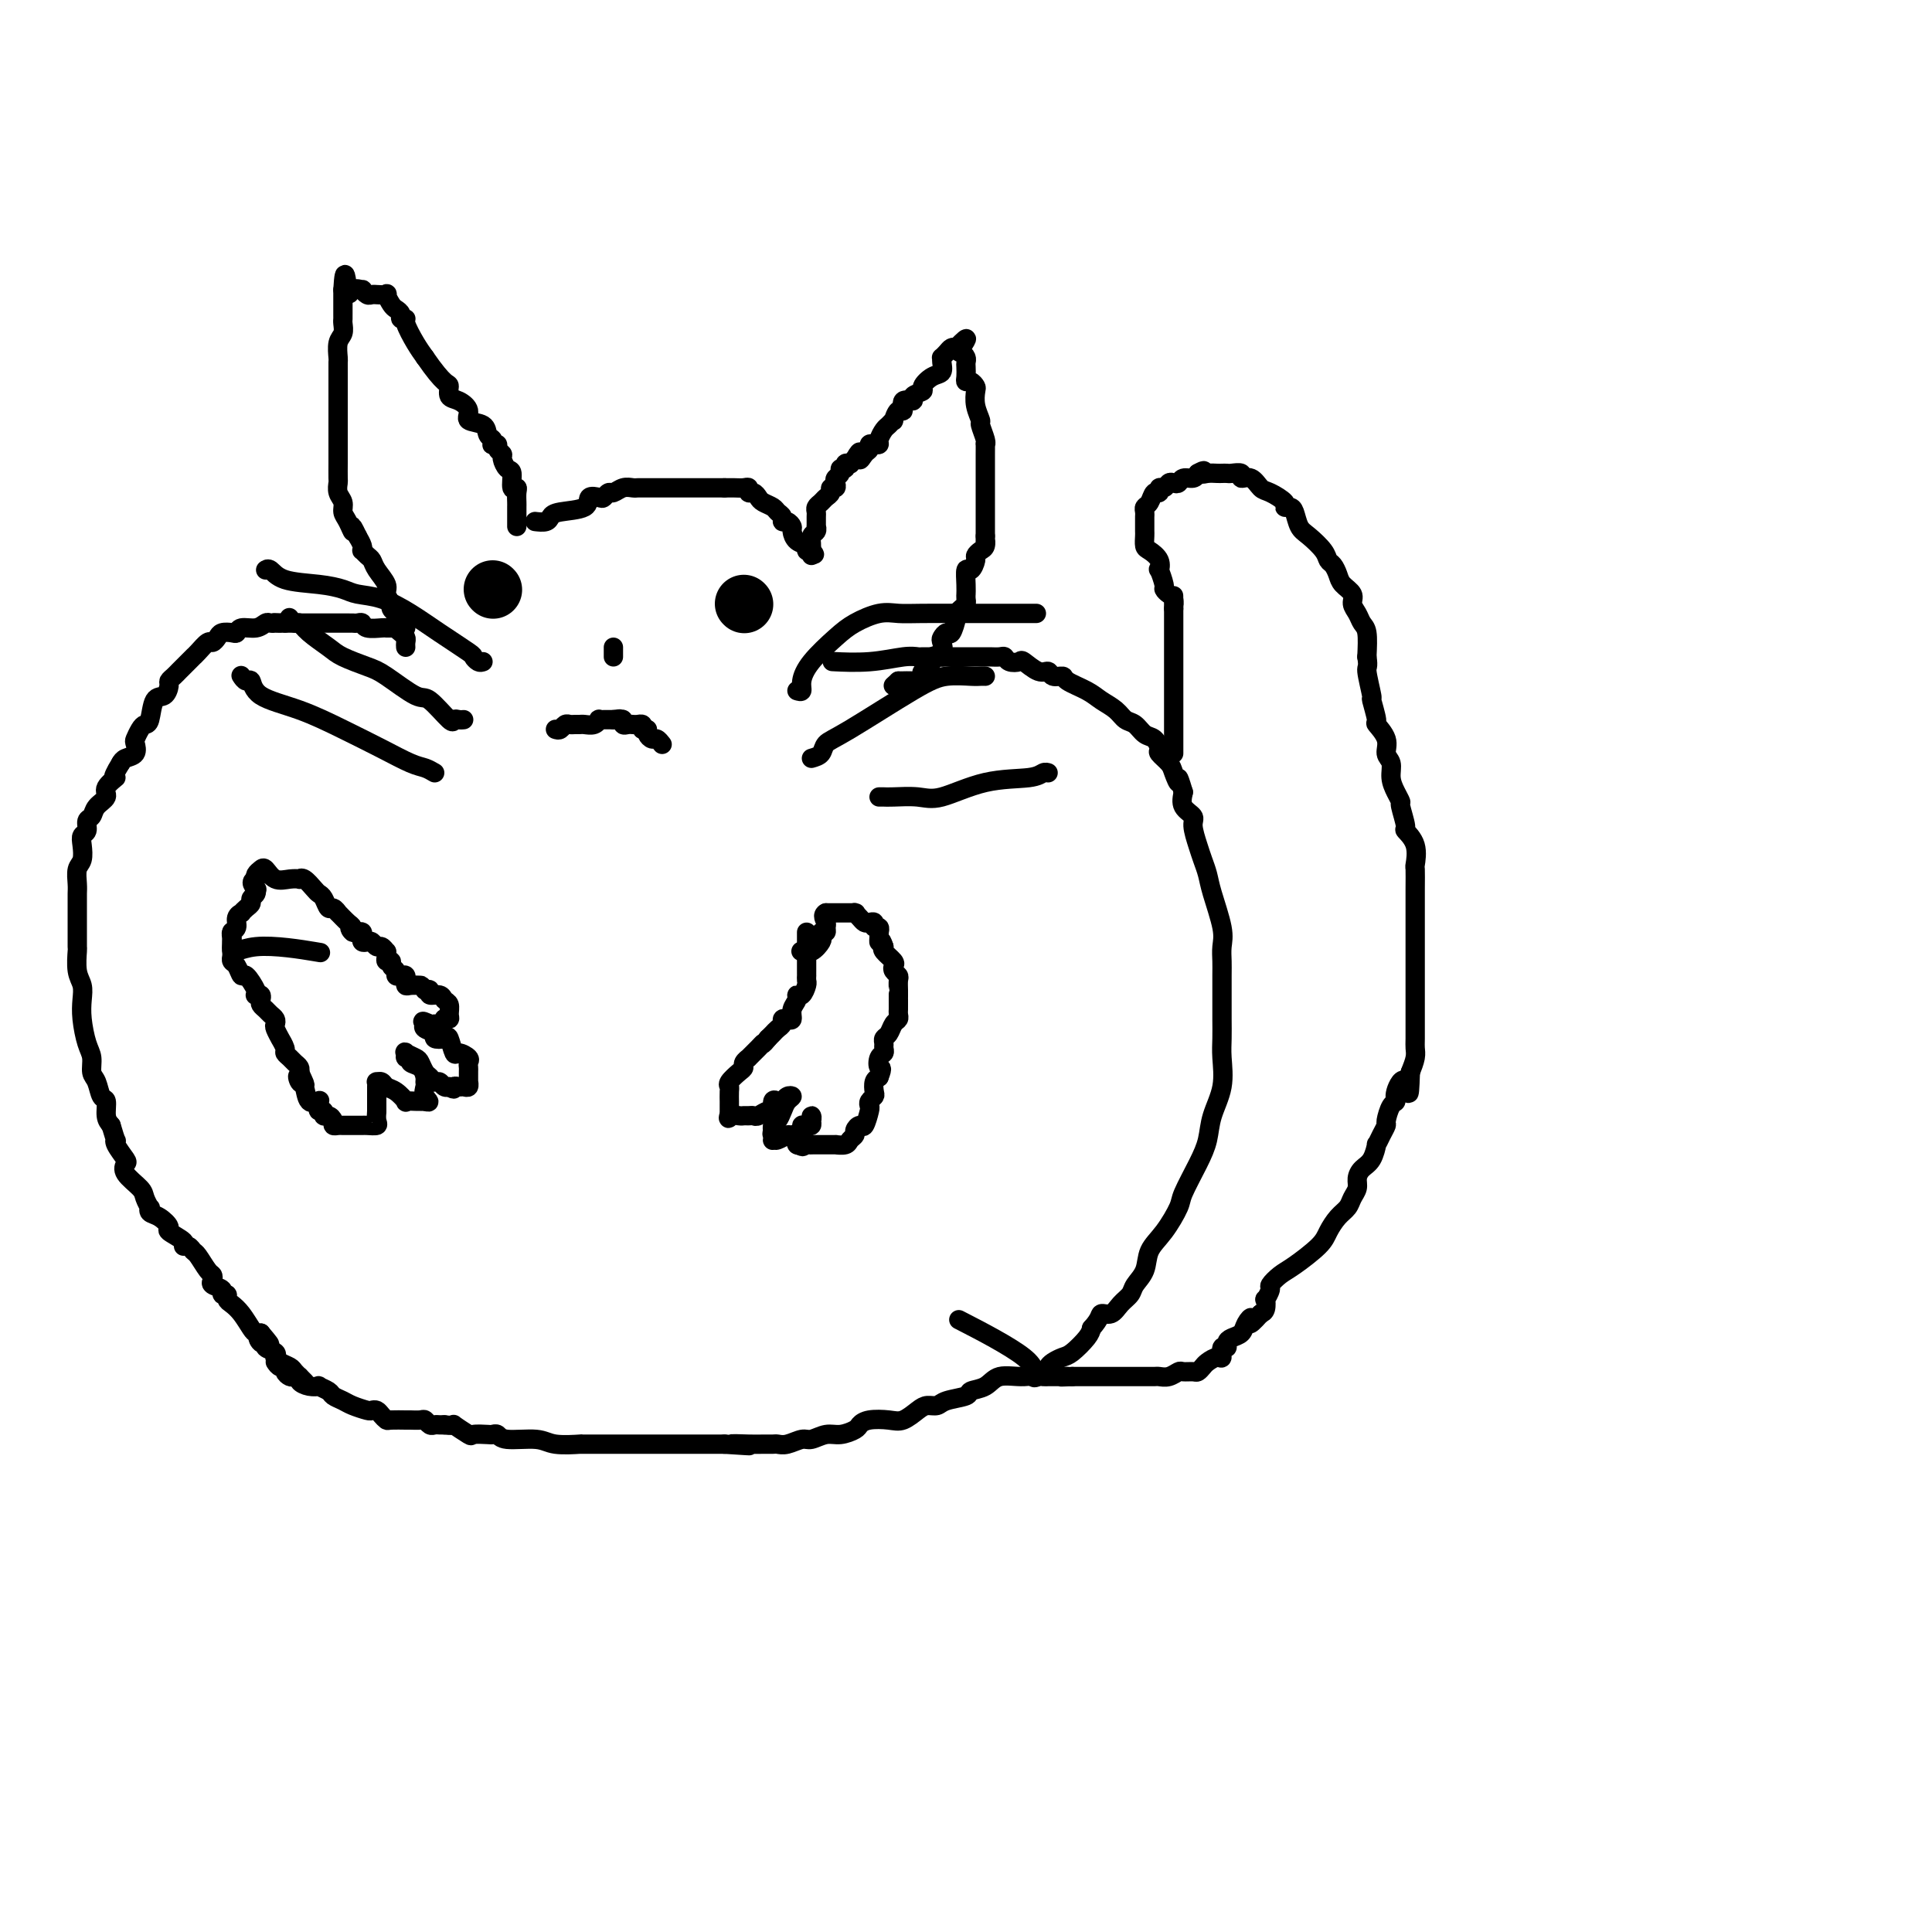 <svg viewBox='0 0 400 400' version='1.1' xmlns='http://www.w3.org/2000/svg' xmlns:xlink='http://www.w3.org/1999/xlink'><g fill='none' stroke='rgb(0,0,0)' stroke-width='4' stroke-linecap='round' stroke-linejoin='round'><path d='M84,134c-0.022,-0.333 -0.044,-0.667 0,-1c0.044,-0.333 0.156,-0.666 0,-1c-0.156,-0.334 -0.578,-0.668 -1,-1c-0.422,-0.332 -0.844,-0.663 -1,-1c-0.156,-0.337 -0.046,-0.682 0,-1c0.046,-0.318 0.028,-0.609 0,-1c-0.028,-0.391 -0.064,-0.881 0,-1c0.064,-0.119 0.229,0.135 0,0c-0.229,-0.135 -0.853,-0.659 -1,-1c-0.147,-0.341 0.182,-0.501 0,-1c-0.182,-0.499 -0.875,-1.338 -1,-2c-0.125,-0.662 0.317,-1.148 0,-2c-0.317,-0.852 -1.391,-2.070 -2,-3c-0.609,-0.930 -0.751,-1.572 -1,-2c-0.249,-0.428 -0.605,-0.642 -1,-1c-0.395,-0.358 -0.827,-0.859 -1,-1c-0.173,-0.141 -0.085,0.077 0,0c0.085,-0.077 0.167,-0.451 0,-1c-0.167,-0.549 -0.584,-1.275 -1,-2'/><path d='M74,111c-1.730,-3.689 -1.056,-1.411 -1,-1c0.056,0.411 -0.507,-1.046 -1,-2c-0.493,-0.954 -0.917,-1.405 -1,-2c-0.083,-0.595 0.174,-1.333 0,-2c-0.174,-0.667 -0.779,-1.262 -1,-2c-0.221,-0.738 -0.059,-1.619 0,-2c0.059,-0.381 0.016,-0.262 0,-1c-0.016,-0.738 -0.004,-2.333 0,-3c0.004,-0.667 0.001,-0.404 0,-1c-0.001,-0.596 -0.000,-2.049 0,-3c0.000,-0.951 0.000,-1.400 0,-2c-0.000,-0.600 -0.000,-1.350 0,-2c0.000,-0.650 0.000,-1.199 0,-2c-0.000,-0.801 -0.000,-1.854 0,-3c0.000,-1.146 0.000,-2.385 0,-3c-0.000,-0.615 -0.001,-0.605 0,-1c0.001,-0.395 0.004,-1.194 0,-2c-0.004,-0.806 -0.015,-1.620 0,-2c0.015,-0.380 0.057,-0.326 0,-1c-0.057,-0.674 -0.211,-2.078 0,-3c0.211,-0.922 0.789,-1.364 1,-2c0.211,-0.636 0.057,-1.465 0,-2c-0.057,-0.535 -0.015,-0.774 0,-1c0.015,-0.226 0.004,-0.438 0,-1c-0.004,-0.562 -0.001,-1.474 0,-2c0.001,-0.526 0.000,-0.667 0,-1c-0.000,-0.333 -0.000,-0.859 0,-1c0.000,-0.141 0.000,0.103 0,0c-0.000,-0.103 -0.000,-0.551 0,-1'/><path d='M71,60c0.354,-6.187 0.739,-1.654 1,0c0.261,1.654 0.398,0.429 1,0c0.602,-0.429 1.668,-0.062 2,0c0.332,0.062 -0.071,-0.180 0,0c0.071,0.180 0.615,0.781 1,1c0.385,0.219 0.610,0.057 1,0c0.390,-0.057 0.945,-0.009 1,0c0.055,0.009 -0.389,-0.023 0,0c0.389,0.023 1.611,0.100 2,0c0.389,-0.100 -0.055,-0.377 0,0c0.055,0.377 0.607,1.407 1,2c0.393,0.593 0.625,0.748 1,1c0.375,0.252 0.891,0.602 1,1c0.109,0.398 -0.189,0.844 0,1c0.189,0.156 0.865,0.021 1,0c0.135,-0.021 -0.271,0.071 0,1c0.271,0.929 1.220,2.694 2,4c0.780,1.306 1.390,2.153 2,3'/><path d='M88,74c1.922,2.803 3.227,4.312 4,5c0.773,0.688 1.013,0.556 1,1c-0.013,0.444 -0.280,1.466 0,2c0.280,0.534 1.107,0.581 2,1c0.893,0.419 1.851,1.211 2,2c0.149,0.789 -0.510,1.574 0,2c0.510,0.426 2.188,0.493 3,1c0.812,0.507 0.758,1.456 1,2c0.242,0.544 0.782,0.685 1,1c0.218,0.315 0.115,0.806 0,1c-0.115,0.194 -0.242,0.092 0,0c0.242,-0.092 0.852,-0.175 1,0c0.148,0.175 -0.167,0.608 0,1c0.167,0.392 0.814,0.743 1,1c0.186,0.257 -0.090,0.418 0,1c0.090,0.582 0.546,1.583 1,2c0.454,0.417 0.906,0.248 1,1c0.094,0.752 -0.171,2.424 0,3c0.171,0.576 0.778,0.056 1,0c0.222,-0.056 0.060,0.352 0,1c-0.060,0.648 -0.016,1.536 0,2c0.016,0.464 0.004,0.503 0,1c-0.004,0.497 -0.001,1.453 0,2c0.001,0.547 0.000,0.686 0,1c-0.000,0.314 -0.000,0.804 0,1c0.000,0.196 0.000,0.098 0,0'/><path d='M111,108c-0.202,-0.023 -0.404,-0.046 0,0c0.404,0.046 1.413,0.163 2,0c0.587,-0.163 0.753,-0.604 1,-1c0.247,-0.396 0.577,-0.746 2,-1c1.423,-0.254 3.940,-0.412 5,-1c1.060,-0.588 0.665,-1.607 1,-2c0.335,-0.393 1.402,-0.162 2,0c0.598,0.162 0.727,0.254 1,0c0.273,-0.254 0.689,-0.853 1,-1c0.311,-0.147 0.516,0.157 1,0c0.484,-0.157 1.246,-0.774 2,-1c0.754,-0.226 1.498,-0.061 2,0c0.502,0.061 0.760,0.016 1,0c0.240,-0.016 0.460,-0.004 1,0c0.540,0.004 1.400,0.001 3,0c1.600,-0.001 3.939,-0.000 5,0c1.061,0.000 0.844,0.000 1,0c0.156,-0.000 0.685,-0.000 1,0c0.315,0.000 0.417,0.000 1,0c0.583,-0.000 1.648,-0.000 2,0c0.352,0.000 -0.009,0.000 0,0c0.009,-0.000 0.387,-0.000 1,0c0.613,0.000 1.461,0.000 2,0c0.539,-0.000 0.770,-0.000 1,0'/><path d='M150,101c3.133,0.001 1.466,0.004 1,0c-0.466,-0.004 0.270,-0.016 1,0c0.730,0.016 1.453,0.060 2,0c0.547,-0.060 0.919,-0.223 1,0c0.081,0.223 -0.129,0.833 0,1c0.129,0.167 0.598,-0.110 1,0c0.402,0.110 0.739,0.607 1,1c0.261,0.393 0.447,0.684 1,1c0.553,0.316 1.471,0.658 2,1c0.529,0.342 0.667,0.683 1,1c0.333,0.317 0.859,0.609 1,1c0.141,0.391 -0.104,0.882 0,1c0.104,0.118 0.558,-0.137 1,0c0.442,0.137 0.874,0.667 1,1c0.126,0.333 -0.053,0.468 0,1c0.053,0.532 0.340,1.462 1,2c0.660,0.538 1.694,0.685 2,1c0.306,0.315 -0.114,0.800 0,1c0.114,0.200 0.763,0.115 1,0c0.237,-0.115 0.064,-0.262 0,0c-0.064,0.262 -0.018,0.932 0,1c0.018,0.068 0.009,-0.466 0,-1'/><path d='M168,114c1.233,1.424 0.316,0.482 0,0c-0.316,-0.482 -0.032,-0.506 0,-1c0.032,-0.494 -0.188,-1.460 0,-2c0.188,-0.540 0.783,-0.655 1,-1c0.217,-0.345 0.057,-0.918 0,-1c-0.057,-0.082 -0.012,0.329 0,0c0.012,-0.329 -0.008,-1.398 0,-2c0.008,-0.602 0.045,-0.738 0,-1c-0.045,-0.262 -0.171,-0.648 0,-1c0.171,-0.352 0.638,-0.668 1,-1c0.362,-0.332 0.619,-0.680 1,-1c0.381,-0.320 0.886,-0.610 1,-1c0.114,-0.390 -0.161,-0.878 0,-1c0.161,-0.122 0.760,0.121 1,0c0.240,-0.121 0.121,-0.606 0,-1c-0.121,-0.394 -0.244,-0.698 0,-1c0.244,-0.302 0.854,-0.603 1,-1c0.146,-0.397 -0.172,-0.890 0,-1c0.172,-0.110 0.833,0.164 1,0c0.167,-0.164 -0.162,-0.766 0,-1c0.162,-0.234 0.813,-0.102 1,0c0.187,0.102 -0.089,0.172 0,0c0.089,-0.172 0.545,-0.586 1,-1'/><path d='M177,95c1.575,-2.891 1.013,-0.617 1,0c-0.013,0.617 0.522,-0.423 1,-1c0.478,-0.577 0.898,-0.693 1,-1c0.102,-0.307 -0.113,-0.807 0,-1c0.113,-0.193 0.555,-0.079 1,0c0.445,0.079 0.894,0.122 1,0c0.106,-0.122 -0.130,-0.409 0,-1c0.130,-0.591 0.626,-1.487 1,-2c0.374,-0.513 0.626,-0.643 1,-1c0.374,-0.357 0.868,-0.941 1,-1c0.132,-0.059 -0.100,0.405 0,0c0.100,-0.405 0.532,-1.681 1,-2c0.468,-0.319 0.970,0.318 1,0c0.030,-0.318 -0.414,-1.590 0,-2c0.414,-0.410 1.686,0.041 2,0c0.314,-0.041 -0.329,-0.573 0,-1c0.329,-0.427 1.629,-0.748 2,-1c0.371,-0.252 -0.188,-0.436 0,-1c0.188,-0.564 1.121,-1.509 2,-2c0.879,-0.491 1.703,-0.527 2,-1c0.297,-0.473 0.069,-1.384 0,-2c-0.069,-0.616 0.023,-0.936 0,-1c-0.023,-0.064 -0.161,0.127 0,0c0.161,-0.127 0.620,-0.573 1,-1c0.380,-0.427 0.680,-0.836 1,-1c0.320,-0.164 0.660,-0.082 1,0'/><path d='M198,72c3.491,-3.606 1.720,-1.122 1,0c-0.720,1.122 -0.389,0.881 0,1c0.389,0.119 0.836,0.596 1,1c0.164,0.404 0.047,0.734 0,1c-0.047,0.266 -0.023,0.467 0,1c0.023,0.533 0.045,1.398 0,2c-0.045,0.602 -0.157,0.940 0,1c0.157,0.060 0.582,-0.159 1,0c0.418,0.159 0.829,0.695 1,1c0.171,0.305 0.102,0.379 0,1c-0.102,0.621 -0.238,1.789 0,3c0.238,1.211 0.848,2.467 1,3c0.152,0.533 -0.155,0.344 0,1c0.155,0.656 0.774,2.156 1,3c0.226,0.844 0.061,1.033 0,1c-0.061,-0.033 -0.016,-0.287 0,0c0.016,0.287 0.004,1.114 0,2c-0.004,0.886 -0.001,1.829 0,2c0.001,0.171 0.000,-0.431 0,0c-0.000,0.431 -0.000,1.894 0,3c0.000,1.106 0.000,1.854 0,2c-0.000,0.146 -0.000,-0.312 0,0c0.000,0.312 0.000,1.393 0,2c-0.000,0.607 -0.000,0.740 0,1c0.000,0.260 0.000,0.647 0,1c-0.000,0.353 -0.000,0.672 0,1c0.000,0.328 0.000,0.665 0,1c-0.000,0.335 -0.000,0.667 0,1c0.000,0.333 0.000,0.667 0,1c-0.000,0.333 -0.000,0.667 0,1c0.000,0.333 0.000,0.667 0,1'/><path d='M204,111c-0.012,3.272 -0.041,1.453 0,1c0.041,-0.453 0.152,0.461 0,1c-0.152,0.539 -0.566,0.702 -1,1c-0.434,0.298 -0.887,0.730 -1,1c-0.113,0.270 0.113,0.378 0,1c-0.113,0.622 -0.566,1.760 -1,2c-0.434,0.240 -0.848,-0.416 -1,0c-0.152,0.416 -0.040,1.904 0,3c0.040,1.096 0.008,1.799 0,2c-0.008,0.201 0.008,-0.100 0,0c-0.008,0.100 -0.040,0.602 0,1c0.040,0.398 0.151,0.693 0,1c-0.151,0.307 -0.565,0.628 -1,1c-0.435,0.372 -0.891,0.797 -1,1c-0.109,0.203 0.128,0.186 0,1c-0.128,0.814 -0.621,2.459 -1,3c-0.379,0.541 -0.646,-0.024 -1,0c-0.354,0.024 -0.797,0.635 -1,1c-0.203,0.365 -0.167,0.483 0,1c0.167,0.517 0.466,1.434 0,2c-0.466,0.566 -1.698,0.782 -2,1c-0.302,0.218 0.324,0.437 0,1c-0.324,0.563 -1.598,1.471 -2,2c-0.402,0.529 0.067,0.678 0,1c-0.067,0.322 -0.672,0.818 -1,1c-0.328,0.182 -0.379,0.052 -1,0c-0.621,-0.052 -1.810,-0.026 -3,0'/><path d='M186,141c-1.833,1.667 -0.917,0.833 0,0'/><path d='M84,130c-0.332,-0.000 -0.664,-0.000 -1,0c-0.336,0.000 -0.675,0.001 -1,0c-0.325,-0.001 -0.636,-0.004 -1,0c-0.364,0.004 -0.780,0.015 -1,0c-0.220,-0.015 -0.245,-0.057 -1,0c-0.755,0.057 -2.241,0.211 -3,0c-0.759,-0.211 -0.792,-0.789 -1,-1c-0.208,-0.211 -0.593,-0.057 -1,0c-0.407,0.057 -0.838,0.015 -1,0c-0.162,-0.015 -0.057,-0.004 -1,0c-0.943,0.004 -2.934,0.001 -4,0c-1.066,-0.001 -1.205,-0.000 -2,0c-0.795,0.000 -2.244,0.000 -3,0c-0.756,-0.000 -0.819,-0.000 -1,0c-0.181,0.000 -0.480,0.000 -1,0c-0.520,-0.000 -1.260,-0.000 -2,0'/><path d='M59,129c-4.030,-0.155 -1.604,-0.043 -1,0c0.604,0.043 -0.613,0.015 -1,0c-0.387,-0.015 0.058,-0.019 0,0c-0.058,0.019 -0.617,0.061 -1,0c-0.383,-0.061 -0.588,-0.227 -1,0c-0.412,0.227 -1.031,0.845 -2,1c-0.969,0.155 -2.287,-0.152 -3,0c-0.713,0.152 -0.821,0.763 -1,1c-0.179,0.237 -0.428,0.100 -1,0c-0.572,-0.100 -1.466,-0.164 -2,0c-0.534,0.164 -0.708,0.556 -1,1c-0.292,0.444 -0.703,0.940 -1,1c-0.297,0.060 -0.478,-0.317 -1,0c-0.522,0.317 -1.383,1.328 -2,2c-0.617,0.672 -0.991,1.006 -1,1c-0.009,-0.006 0.348,-0.352 0,0c-0.348,0.352 -1.399,1.403 -2,2c-0.601,0.597 -0.751,0.742 -1,1c-0.249,0.258 -0.595,0.629 -1,1c-0.405,0.371 -0.868,0.740 -1,1c-0.132,0.260 0.067,0.409 0,1c-0.067,0.591 -0.399,1.624 -1,2c-0.601,0.376 -1.471,0.094 -2,1c-0.529,0.906 -0.717,3.001 -1,4c-0.283,0.999 -0.663,0.901 -1,1c-0.337,0.099 -0.633,0.394 -1,1c-0.367,0.606 -0.806,1.524 -1,2c-0.194,0.476 -0.145,0.509 0,1c0.145,0.491 0.385,1.440 0,2c-0.385,0.560 -1.396,0.731 -2,1c-0.604,0.269 -0.802,0.634 -1,1'/><path d='M25,158c-2.572,4.142 -1.004,2.998 -1,3c0.004,0.002 -1.558,1.151 -2,2c-0.442,0.849 0.236,1.397 0,2c-0.236,0.603 -1.388,1.260 -2,2c-0.612,0.740 -0.686,1.562 -1,2c-0.314,0.438 -0.868,0.491 -1,1c-0.132,0.509 0.157,1.472 0,2c-0.157,0.528 -0.760,0.620 -1,1c-0.240,0.380 -0.117,1.046 0,2c0.117,0.954 0.227,2.195 0,3c-0.227,0.805 -0.793,1.174 -1,2c-0.207,0.826 -0.055,2.108 0,3c0.055,0.892 0.015,1.392 0,2c-0.015,0.608 -0.004,1.323 0,2c0.004,0.677 0.001,1.316 0,2c-0.001,0.684 -0.001,1.411 0,2c0.001,0.589 0.004,1.039 0,2c-0.004,0.961 -0.015,2.434 0,3c0.015,0.566 0.056,0.225 0,1c-0.056,0.775 -0.208,2.665 0,4c0.208,1.335 0.778,2.114 1,3c0.222,0.886 0.097,1.880 0,3c-0.097,1.120 -0.167,2.368 0,4c0.167,1.632 0.569,3.650 1,5c0.431,1.350 0.890,2.034 1,3c0.110,0.966 -0.129,2.216 0,3c0.129,0.784 0.626,1.102 1,2c0.374,0.898 0.626,2.375 1,3c0.374,0.625 0.870,0.399 1,1c0.130,0.601 -0.106,2.029 0,3c0.106,0.971 0.553,1.486 1,2'/><path d='M23,233c1.186,4.068 1.152,3.239 1,3c-0.152,-0.239 -0.423,0.114 0,1c0.423,0.886 1.538,2.306 2,3c0.462,0.694 0.271,0.663 0,1c-0.271,0.337 -0.622,1.042 0,2c0.622,0.958 2.218,2.169 3,3c0.782,0.831 0.751,1.282 1,2c0.249,0.718 0.779,1.702 1,2c0.221,0.298 0.133,-0.090 0,0c-0.133,0.090 -0.311,0.657 0,1c0.311,0.343 1.112,0.460 2,1c0.888,0.540 1.863,1.503 2,2c0.137,0.497 -0.562,0.529 0,1c0.562,0.471 2.387,1.381 3,2c0.613,0.619 0.013,0.947 0,1c-0.013,0.053 0.560,-0.169 1,0c0.440,0.169 0.745,0.728 1,1c0.255,0.272 0.458,0.258 1,1c0.542,0.742 1.421,2.240 2,3c0.579,0.760 0.858,0.782 1,1c0.142,0.218 0.147,0.632 0,1c-0.147,0.368 -0.446,0.690 0,1c0.446,0.310 1.639,0.607 2,1c0.361,0.393 -0.108,0.881 0,1c0.108,0.119 0.792,-0.129 1,0c0.208,0.129 -0.060,0.637 0,1c0.060,0.363 0.450,0.581 1,1c0.550,0.419 1.261,1.040 2,2c0.739,0.960 1.507,2.258 2,3c0.493,0.742 0.712,0.926 1,1c0.288,0.074 0.644,0.037 1,0'/><path d='M54,276c3.577,4.185 1.018,1.646 0,1c-1.018,-0.646 -0.497,0.601 0,1c0.497,0.399 0.970,-0.052 1,0c0.030,0.052 -0.382,0.605 0,1c0.382,0.395 1.559,0.631 2,1c0.441,0.369 0.145,0.872 0,1c-0.145,0.128 -0.140,-0.119 0,0c0.140,0.119 0.415,0.605 1,1c0.585,0.395 1.481,0.698 2,1c0.519,0.302 0.661,0.603 1,1c0.339,0.397 0.874,0.890 1,1c0.126,0.110 -0.158,-0.163 0,0c0.158,0.163 0.760,0.761 1,1c0.240,0.239 0.120,0.120 0,0'/><path d='M57,282c0.303,0.445 0.606,0.890 1,1c0.394,0.110 0.880,-0.115 1,0c0.120,0.115 -0.127,0.569 0,1c0.127,0.431 0.628,0.837 1,1c0.372,0.163 0.615,0.082 1,0c0.385,-0.082 0.910,-0.166 1,0c0.090,0.166 -0.256,0.583 0,1c0.256,0.417 1.114,0.833 2,1c0.886,0.167 1.799,0.086 2,0c0.201,-0.086 -0.309,-0.178 0,0c0.309,0.178 1.438,0.626 2,1c0.562,0.374 0.556,0.675 1,1c0.444,0.325 1.337,0.675 2,1c0.663,0.325 1.095,0.626 2,1c0.905,0.374 2.285,0.822 3,1c0.715,0.178 0.767,0.086 1,0c0.233,-0.086 0.648,-0.167 1,0c0.352,0.167 0.643,0.580 1,1c0.357,0.420 0.782,0.845 1,1c0.218,0.155 0.229,0.041 1,0c0.771,-0.041 2.300,-0.007 3,0c0.700,0.007 0.569,-0.012 1,0c0.431,0.012 1.425,0.056 2,0c0.575,-0.056 0.731,-0.211 1,0c0.269,0.211 0.649,0.789 1,1c0.351,0.211 0.671,0.057 1,0c0.329,-0.057 0.665,-0.016 1,0c0.335,0.016 0.667,0.008 1,0'/><path d='M92,295c2.750,0.343 1.626,-0.300 2,0c0.374,0.300 2.247,1.543 3,2c0.753,0.457 0.386,0.126 1,0c0.614,-0.126 2.209,-0.049 3,0c0.791,0.049 0.778,0.069 1,0c0.222,-0.069 0.677,-0.229 1,0c0.323,0.229 0.513,0.846 2,1c1.487,0.154 4.272,-0.155 6,0c1.728,0.155 2.399,0.774 4,1c1.601,0.226 4.131,0.061 5,0c0.869,-0.061 0.076,-0.016 0,0c-0.076,0.016 0.565,0.004 1,0c0.435,-0.004 0.665,-0.001 1,0c0.335,0.001 0.776,0.000 1,0c0.224,-0.000 0.231,-0.000 1,0c0.769,0.000 2.300,0.000 4,0c1.700,-0.000 3.568,-0.000 5,0c1.432,0.000 2.428,0.000 3,0c0.572,-0.000 0.721,-0.000 1,0c0.279,0.000 0.690,0.000 1,0c0.310,-0.000 0.520,-0.000 1,0c0.480,0.000 1.231,0.000 2,0c0.769,-0.000 1.557,-0.000 2,0c0.443,0.000 0.541,0.000 1,0c0.459,-0.000 1.277,-0.000 2,0c0.723,0.000 1.349,0.000 2,0c0.651,-0.000 1.325,-0.000 2,0'/><path d='M150,299c9.284,0.619 3.495,0.165 2,0c-1.495,-0.165 1.303,-0.043 3,0c1.697,0.043 2.293,0.008 3,0c0.707,-0.008 1.525,0.013 2,0c0.475,-0.013 0.605,-0.060 1,0c0.395,0.060 1.053,0.227 2,0c0.947,-0.227 2.184,-0.848 3,-1c0.816,-0.152 1.212,0.167 2,0c0.788,-0.167 1.966,-0.819 3,-1c1.034,-0.181 1.922,0.109 3,0c1.078,-0.109 2.346,-0.616 3,-1c0.654,-0.384 0.693,-0.645 1,-1c0.307,-0.355 0.883,-0.803 2,-1c1.117,-0.197 2.775,-0.143 4,0c1.225,0.143 2.016,0.375 3,0c0.984,-0.375 2.159,-1.357 3,-2c0.841,-0.643 1.347,-0.946 2,-1c0.653,-0.054 1.452,0.142 2,0c0.548,-0.142 0.844,-0.620 2,-1c1.156,-0.380 3.172,-0.661 4,-1c0.828,-0.339 0.467,-0.735 1,-1c0.533,-0.265 1.960,-0.400 3,-1c1.040,-0.600 1.692,-1.666 3,-2c1.308,-0.334 3.271,0.065 5,0c1.729,-0.065 3.225,-0.593 4,-1c0.775,-0.407 0.831,-0.693 1,-1c0.169,-0.307 0.451,-0.635 1,-1c0.549,-0.365 1.364,-0.768 2,-1c0.636,-0.232 1.094,-0.293 2,-1c0.906,-0.707 2.259,-2.059 3,-3c0.741,-0.941 0.871,-1.470 1,-2'/><path d='M226,275c1.903,-2.097 1.661,-2.840 2,-3c0.339,-0.160 1.261,0.265 2,0c0.739,-0.265 1.296,-1.218 2,-2c0.704,-0.782 1.556,-1.393 2,-2c0.444,-0.607 0.480,-1.209 1,-2c0.520,-0.791 1.524,-1.770 2,-3c0.476,-1.230 0.424,-2.712 1,-4c0.576,-1.288 1.779,-2.381 3,-4c1.221,-1.619 2.458,-3.765 3,-5c0.542,-1.235 0.387,-1.560 1,-3c0.613,-1.440 1.992,-3.995 3,-6c1.008,-2.005 1.643,-3.459 2,-5c0.357,-1.541 0.435,-3.168 1,-5c0.565,-1.832 1.615,-3.871 2,-6c0.385,-2.129 0.103,-4.350 0,-6c-0.103,-1.650 -0.028,-2.728 0,-4c0.028,-1.272 0.008,-2.738 0,-4c-0.008,-1.262 -0.003,-2.319 0,-3c0.003,-0.681 0.002,-0.986 0,-2c-0.002,-1.014 -0.007,-2.736 0,-4c0.007,-1.264 0.027,-2.071 0,-3c-0.027,-0.929 -0.101,-1.981 0,-3c0.101,-1.019 0.378,-2.004 0,-4c-0.378,-1.996 -1.412,-5.004 -2,-7c-0.588,-1.996 -0.730,-2.982 -1,-4c-0.270,-1.018 -0.668,-2.068 -1,-3c-0.332,-0.932 -0.597,-1.747 -1,-3c-0.403,-1.253 -0.943,-2.944 -1,-4c-0.057,-1.056 0.369,-1.477 0,-2c-0.369,-0.523 -1.534,-1.150 -2,-2c-0.466,-0.850 -0.233,-1.925 0,-3'/><path d='M245,164c-1.411,-4.688 -0.938,-2.407 -1,-2c-0.062,0.407 -0.660,-1.061 -1,-2c-0.340,-0.939 -0.423,-1.350 -1,-2c-0.577,-0.650 -1.649,-1.540 -2,-2c-0.351,-0.460 0.019,-0.490 0,-1c-0.019,-0.510 -0.427,-1.502 -1,-2c-0.573,-0.498 -1.312,-0.504 -2,-1c-0.688,-0.496 -1.327,-1.484 -2,-2c-0.673,-0.516 -1.382,-0.561 -2,-1c-0.618,-0.439 -1.144,-1.270 -2,-2c-0.856,-0.730 -2.040,-1.357 -3,-2c-0.960,-0.643 -1.696,-1.301 -3,-2c-1.304,-0.699 -3.177,-1.439 -4,-2c-0.823,-0.561 -0.595,-0.942 -1,-1c-0.405,-0.058 -1.441,0.209 -2,0c-0.559,-0.209 -0.640,-0.892 -1,-1c-0.360,-0.108 -1.000,0.360 -2,0c-1.000,-0.360 -2.361,-1.546 -3,-2c-0.639,-0.454 -0.556,-0.174 -1,0c-0.444,0.174 -1.413,0.243 -2,0c-0.587,-0.243 -0.790,-0.797 -1,-1c-0.210,-0.203 -0.428,-0.054 -1,0c-0.572,0.054 -1.499,0.015 -2,0c-0.501,-0.015 -0.576,-0.004 -1,0c-0.424,0.004 -1.196,0.001 -2,0c-0.804,-0.001 -1.640,-0.000 -2,0c-0.360,0.000 -0.246,0.000 -1,0c-0.754,-0.000 -2.377,-0.000 -4,0'/><path d='M195,136c-2.577,-0.155 -0.521,-0.041 0,0c0.521,0.041 -0.493,0.010 -1,0c-0.507,-0.010 -0.505,0.001 -1,0c-0.495,-0.001 -1.486,-0.014 -2,0c-0.514,0.014 -0.552,0.056 -1,0c-0.448,-0.056 -1.306,-0.211 -3,0c-1.694,0.211 -4.225,0.788 -7,1c-2.775,0.212 -5.793,0.061 -7,0c-1.207,-0.061 -0.604,-0.030 0,0'/><path d='M243,156c0.000,-0.717 0.000,-1.434 0,-2c0.000,-0.566 -0.000,-0.980 0,-1c0.000,-0.020 0.000,0.356 0,0c0.000,-0.356 0.000,-1.443 0,-2c0.000,-0.557 0.000,-0.583 0,-1c-0.000,-0.417 0.000,-1.225 0,-2c0.000,-0.775 0.000,-1.516 0,-2c0.000,-0.484 -0.000,-0.711 0,-1c0.000,-0.289 0.000,-0.641 0,-1c0.000,-0.359 0.000,-0.725 0,-1c0.000,-0.275 0.000,-0.459 0,-1c0.000,-0.541 0.000,-1.440 0,-2c0.000,-0.560 0.000,-0.782 0,-1c-0.000,-0.218 0.000,-0.430 0,-1c0.000,-0.570 0.000,-1.496 0,-2c-0.000,-0.504 -0.000,-0.587 0,-1c0.000,-0.413 0.000,-1.157 0,-2c-0.000,-0.843 -0.000,-1.785 0,-2c0.000,-0.215 0.000,0.297 0,0c-0.000,-0.297 -0.000,-1.403 0,-2c0.000,-0.597 0.000,-0.686 0,-1c-0.000,-0.314 -0.000,-0.854 0,-1c0.000,-0.146 0.000,0.101 0,0c-0.000,-0.101 0.000,-0.551 0,-1'/><path d='M243,126c-0.012,-4.819 -0.041,-1.866 0,-1c0.041,0.866 0.151,-0.354 0,-1c-0.151,-0.646 -0.563,-0.718 -1,-1c-0.437,-0.282 -0.900,-0.775 -1,-1c-0.100,-0.225 0.163,-0.183 0,-1c-0.163,-0.817 -0.751,-2.494 -1,-3c-0.249,-0.506 -0.158,0.159 0,0c0.158,-0.159 0.382,-1.142 0,-2c-0.382,-0.858 -1.370,-1.592 -2,-2c-0.630,-0.408 -0.901,-0.491 -1,-1c-0.099,-0.509 -0.027,-1.446 0,-2c0.027,-0.554 0.007,-0.726 0,-1c-0.007,-0.274 -0.003,-0.651 0,-1c0.003,-0.349 0.004,-0.670 0,-1c-0.004,-0.330 -0.012,-0.671 0,-1c0.012,-0.329 0.046,-0.647 0,-1c-0.046,-0.353 -0.171,-0.740 0,-1c0.171,-0.260 0.637,-0.394 1,-1c0.363,-0.606 0.622,-1.683 1,-2c0.378,-0.317 0.875,0.125 1,0c0.125,-0.125 -0.121,-0.817 0,-1c0.121,-0.183 0.609,0.143 1,0c0.391,-0.143 0.686,-0.756 1,-1c0.314,-0.244 0.648,-0.121 1,0c0.352,0.121 0.723,0.239 1,0c0.277,-0.239 0.459,-0.833 1,-1c0.541,-0.167 1.440,0.095 2,0c0.560,-0.095 0.780,-0.548 1,-1'/><path d='M248,98c1.897,-1.083 1.138,-0.290 1,0c-0.138,0.290 0.343,0.078 1,0c0.657,-0.078 1.491,-0.022 2,0c0.509,0.022 0.695,0.010 1,0c0.305,-0.010 0.729,-0.019 1,0c0.271,0.019 0.391,0.065 1,0c0.609,-0.065 1.709,-0.240 2,0c0.291,0.240 -0.226,0.894 0,1c0.226,0.106 1.194,-0.336 2,0c0.806,0.336 1.448,1.449 2,2c0.552,0.551 1.012,0.541 2,1c0.988,0.459 2.502,1.387 3,2c0.498,0.613 -0.019,0.912 0,1c0.019,0.088 0.576,-0.034 1,0c0.424,0.034 0.715,0.222 1,1c0.285,0.778 0.562,2.144 1,3c0.438,0.856 1.035,1.202 2,2c0.965,0.798 2.299,2.048 3,3c0.701,0.952 0.770,1.606 1,2c0.230,0.394 0.621,0.528 1,1c0.379,0.472 0.746,1.281 1,2c0.254,0.719 0.397,1.348 1,2c0.603,0.652 1.668,1.327 2,2c0.332,0.673 -0.068,1.343 0,2c0.068,0.657 0.606,1.300 1,2c0.394,0.700 0.645,1.458 1,2c0.355,0.542 0.816,0.869 1,2c0.184,1.131 0.092,3.065 0,5'/><path d='M283,136c0.398,2.386 -0.106,1.853 0,3c0.106,1.147 0.821,3.976 1,5c0.179,1.024 -0.177,0.242 0,1c0.177,0.758 0.889,3.056 1,4c0.111,0.944 -0.377,0.535 0,1c0.377,0.465 1.620,1.804 2,3c0.380,1.196 -0.104,2.247 0,3c0.104,0.753 0.797,1.207 1,2c0.203,0.793 -0.085,1.926 0,3c0.085,1.074 0.543,2.090 1,3c0.457,0.910 0.915,1.715 1,2c0.085,0.285 -0.201,0.049 0,1c0.201,0.951 0.891,3.089 1,4c0.109,0.911 -0.363,0.595 0,1c0.363,0.405 1.561,1.532 2,3c0.439,1.468 0.118,3.279 0,4c-0.118,0.721 -0.031,0.353 0,1c0.031,0.647 0.008,2.308 0,4c-0.008,1.692 -0.002,3.415 0,5c0.002,1.585 0.001,3.033 0,4c-0.001,0.967 -0.000,1.455 0,2c0.000,0.545 0.000,1.147 0,2c-0.000,0.853 -0.000,1.956 0,3c0.000,1.044 0.000,2.031 0,3c-0.000,0.969 -0.000,1.922 0,3c0.000,1.078 0.001,2.280 0,3c-0.001,0.720 -0.003,0.958 0,2c0.003,1.042 0.011,2.888 0,4c-0.011,1.112 -0.041,1.492 0,2c0.041,0.508 0.155,1.145 0,2c-0.155,0.855 -0.577,1.927 -1,3'/><path d='M292,222c-0.257,7.634 -0.398,3.219 -1,2c-0.602,-1.219 -1.663,0.758 -2,2c-0.337,1.242 0.051,1.750 0,2c-0.051,0.250 -0.539,0.243 -1,1c-0.461,0.757 -0.893,2.277 -1,3c-0.107,0.723 0.113,0.648 0,1c-0.113,0.352 -0.559,1.130 -1,2c-0.441,0.870 -0.879,1.833 -1,2c-0.121,0.167 0.073,-0.461 0,0c-0.073,0.461 -0.415,2.010 -1,3c-0.585,0.990 -1.413,1.420 -2,2c-0.587,0.580 -0.934,1.309 -1,2c-0.066,0.691 0.147,1.343 0,2c-0.147,0.657 -0.655,1.318 -1,2c-0.345,0.682 -0.525,1.383 -1,2c-0.475,0.617 -1.243,1.148 -2,2c-0.757,0.852 -1.503,2.025 -2,3c-0.497,0.975 -0.745,1.751 -2,3c-1.255,1.249 -3.517,2.970 -5,4c-1.483,1.030 -2.187,1.371 -3,2c-0.813,0.629 -1.734,1.548 -2,2c-0.266,0.452 0.122,0.436 0,1c-0.122,0.564 -0.754,1.708 -1,2c-0.246,0.292 -0.105,-0.268 0,0c0.105,0.268 0.173,1.362 0,2c-0.173,0.638 -0.586,0.819 -1,1'/><path d='M261,272c-3.186,3.598 -2.150,1.594 -2,1c0.150,-0.594 -0.586,0.223 -1,1c-0.414,0.777 -0.507,1.512 -1,2c-0.493,0.488 -1.385,0.727 -2,1c-0.615,0.273 -0.951,0.580 -1,1c-0.049,0.420 0.190,0.953 0,1c-0.190,0.047 -0.810,-0.391 -1,0c-0.190,0.391 0.051,1.611 0,2c-0.051,0.389 -0.394,-0.054 -1,0c-0.606,0.054 -1.476,0.603 -2,1c-0.524,0.397 -0.703,0.641 -1,1c-0.297,0.359 -0.712,0.832 -1,1c-0.288,0.168 -0.448,0.031 -1,0c-0.552,-0.031 -1.495,0.044 -2,0c-0.505,-0.044 -0.572,-0.208 -1,0c-0.428,0.208 -1.218,0.788 -2,1c-0.782,0.212 -1.558,0.057 -2,0c-0.442,-0.057 -0.551,-0.015 -1,0c-0.449,0.015 -1.237,0.004 -2,0c-0.763,-0.004 -1.499,-0.001 -2,0c-0.501,0.001 -0.766,0.000 -1,0c-0.234,-0.000 -0.435,-0.000 -1,0c-0.565,0.000 -1.494,0.000 -2,0c-0.506,-0.000 -0.591,-0.000 -1,0c-0.409,0.000 -1.143,0.000 -2,0c-0.857,-0.000 -1.838,-0.000 -2,0c-0.162,0.000 0.495,0.000 0,0c-0.495,-0.000 -2.141,-0.000 -3,0c-0.859,0.000 -0.929,0.000 -1,0'/><path d='M222,285c-4.161,0.155 -1.563,0.042 -1,0c0.563,-0.042 -0.909,-0.012 -2,0c-1.091,0.012 -1.800,0.005 -2,0c-0.200,-0.005 0.108,-0.010 0,0c-0.108,0.010 -0.634,0.033 -1,0c-0.366,-0.033 -0.573,-0.122 -1,0c-0.427,0.122 -1.073,0.455 -1,0c0.073,-0.455 0.866,-1.700 -2,-4c-2.866,-2.300 -9.390,-5.657 -12,-7c-2.610,-1.343 -1.305,-0.671 0,0'/><path d='M48,193c0.000,-0.098 0.000,-0.195 0,0c-0.000,0.195 -0.001,0.683 0,1c0.001,0.317 0.003,0.465 0,1c-0.003,0.535 -0.012,1.458 0,2c0.012,0.542 0.043,0.703 0,1c-0.043,0.297 -0.162,0.731 0,1c0.162,0.269 0.604,0.373 1,1c0.396,0.627 0.746,1.776 1,2c0.254,0.224 0.411,-0.477 1,0c0.589,0.477 1.608,2.131 2,3c0.392,0.869 0.157,0.954 0,1c-0.157,0.046 -0.235,0.054 0,0c0.235,-0.054 0.784,-0.169 1,0c0.216,0.169 0.100,0.623 0,1c-0.100,0.377 -0.184,0.679 0,1c0.184,0.321 0.637,0.662 1,1c0.363,0.338 0.637,0.673 1,1c0.363,0.327 0.814,0.646 1,1c0.186,0.354 0.106,0.743 0,1c-0.106,0.257 -0.240,0.384 0,1c0.240,0.616 0.852,1.723 1,2c0.148,0.277 -0.168,-0.277 0,0c0.168,0.277 0.819,1.384 1,2c0.181,0.616 -0.109,0.743 0,1c0.109,0.257 0.617,0.646 1,1c0.383,0.354 0.642,0.672 1,1c0.358,0.328 0.817,0.665 1,1c0.183,0.335 0.092,0.667 0,1'/><path d='M62,222c2.180,4.655 0.630,1.794 0,1c-0.630,-0.794 -0.341,0.480 0,1c0.341,0.520 0.733,0.286 1,1c0.267,0.714 0.410,2.378 1,3c0.590,0.622 1.626,0.204 2,0c0.374,-0.204 0.085,-0.194 0,0c-0.085,0.194 0.032,0.573 0,1c-0.032,0.427 -0.215,0.902 0,1c0.215,0.098 0.827,-0.180 1,0c0.173,0.180 -0.094,0.819 0,1c0.094,0.181 0.550,-0.095 1,0c0.450,0.095 0.894,0.561 1,1c0.106,0.439 -0.128,0.850 0,1c0.128,0.150 0.616,0.040 1,0c0.384,-0.040 0.663,-0.011 1,0c0.337,0.011 0.733,0.003 1,0c0.267,-0.003 0.405,-0.000 1,0c0.595,0.000 1.648,-0.002 2,0c0.352,0.002 0.003,0.009 0,0c-0.003,-0.009 0.339,-0.033 1,0c0.661,0.033 1.639,0.124 2,0c0.361,-0.124 0.103,-0.464 0,-1c-0.103,-0.536 -0.052,-1.268 0,-2'/><path d='M78,230c0.000,-0.639 0.000,-0.735 0,-1c-0.000,-0.265 -0.001,-0.698 0,-1c0.001,-0.302 0.003,-0.474 0,-1c-0.003,-0.526 -0.013,-1.406 0,-2c0.013,-0.594 0.047,-0.904 0,-1c-0.047,-0.096 -0.176,0.020 0,0c0.176,-0.020 0.659,-0.177 1,0c0.341,0.177 0.542,0.688 1,1c0.458,0.312 1.174,0.423 2,1c0.826,0.577 1.762,1.619 2,2c0.238,0.381 -0.224,0.102 0,0c0.224,-0.102 1.132,-0.027 2,0c0.868,0.027 1.695,0.007 2,0c0.305,-0.007 0.087,-0.002 0,0c-0.087,0.002 -0.044,0.001 0,0'/><path d='M88,228c1.546,0.500 0.413,-0.251 0,-1c-0.413,-0.749 -0.104,-1.496 0,-2c0.104,-0.504 0.005,-0.766 0,-1c-0.005,-0.234 0.086,-0.440 0,-1c-0.086,-0.560 -0.348,-1.474 -1,-2c-0.652,-0.526 -1.693,-0.664 -2,-1c-0.307,-0.336 0.121,-0.871 0,-1c-0.121,-0.129 -0.790,0.150 -1,0c-0.210,-0.150 0.038,-0.727 0,-1c-0.038,-0.273 -0.361,-0.242 0,0c0.361,0.242 1.406,0.696 2,1c0.594,0.304 0.737,0.459 1,1c0.263,0.541 0.648,1.469 1,2c0.352,0.531 0.672,0.664 1,1c0.328,0.336 0.662,0.875 1,1c0.338,0.125 0.678,-0.162 1,0c0.322,0.162 0.625,0.774 1,1c0.375,0.226 0.821,0.064 1,0c0.179,-0.064 0.089,-0.032 0,0'/><path d='M93,225c1.415,0.927 0.954,0.244 1,0c0.046,-0.244 0.601,-0.050 1,0c0.399,0.050 0.643,-0.046 1,0c0.357,0.046 0.828,0.234 1,0c0.172,-0.234 0.046,-0.889 0,-1c-0.046,-0.111 -0.010,0.321 0,0c0.010,-0.321 -0.004,-1.397 0,-2c0.004,-0.603 0.026,-0.733 0,-1c-0.026,-0.267 -0.101,-0.671 0,-1c0.101,-0.329 0.379,-0.582 0,-1c-0.379,-0.418 -1.416,-1.001 -2,-1c-0.584,0.001 -0.715,0.586 -1,0c-0.285,-0.586 -0.725,-2.342 -1,-3c-0.275,-0.658 -0.386,-0.218 -1,0c-0.614,0.218 -1.732,0.213 -2,0c-0.268,-0.213 0.312,-0.634 0,-1c-0.312,-0.366 -1.518,-0.676 -2,-1c-0.482,-0.324 -0.241,-0.662 0,-1'/><path d='M88,212c-1.215,-1.079 0.248,-0.275 1,0c0.752,0.275 0.794,0.022 1,0c0.206,-0.022 0.577,0.188 1,0c0.423,-0.188 0.899,-0.775 1,-1c0.101,-0.225 -0.172,-0.087 0,0c0.172,0.087 0.791,0.124 1,0c0.209,-0.124 0.010,-0.411 0,-1c-0.010,-0.589 0.170,-1.482 0,-2c-0.170,-0.518 -0.689,-0.661 -1,-1c-0.311,-0.339 -0.413,-0.874 -1,-1c-0.587,-0.126 -1.658,0.158 -2,0c-0.342,-0.158 0.045,-0.760 0,-1c-0.045,-0.240 -0.523,-0.120 -1,0'/><path d='M88,205c-0.895,-0.995 -0.632,-0.984 -1,-1c-0.368,-0.016 -1.366,-0.061 -2,0c-0.634,0.061 -0.905,0.226 -1,0c-0.095,-0.226 -0.016,-0.844 0,-1c0.016,-0.156 -0.033,0.151 0,0c0.033,-0.151 0.148,-0.761 0,-1c-0.148,-0.239 -0.561,-0.106 -1,0c-0.439,0.106 -0.906,0.187 -1,0c-0.094,-0.187 0.185,-0.641 0,-1c-0.185,-0.359 -0.834,-0.622 -1,-1c-0.166,-0.378 0.153,-0.871 0,-1c-0.153,-0.129 -0.776,0.105 -1,0c-0.224,-0.105 -0.049,-0.549 0,-1c0.049,-0.451 -0.028,-0.909 0,-1c0.028,-0.091 0.163,0.186 0,0c-0.163,-0.186 -0.622,-0.834 -1,-1c-0.378,-0.166 -0.676,0.149 -1,0c-0.324,-0.149 -0.675,-0.762 -1,-1c-0.325,-0.238 -0.626,-0.103 -1,0c-0.374,0.103 -0.822,0.172 -1,0c-0.178,-0.172 -0.086,-0.585 0,-1c0.086,-0.415 0.168,-0.833 0,-1c-0.168,-0.167 -0.584,-0.084 -1,0'/><path d='M74,193c-2.400,-1.803 -1.399,-0.310 -1,0c0.399,0.310 0.195,-0.562 0,-1c-0.195,-0.438 -0.381,-0.441 -1,-1c-0.619,-0.559 -1.671,-1.673 -2,-2c-0.329,-0.327 0.066,0.133 0,0c-0.066,-0.133 -0.594,-0.861 -1,-1c-0.406,-0.139 -0.690,0.309 -1,0c-0.310,-0.309 -0.648,-1.375 -1,-2c-0.352,-0.625 -0.720,-0.808 -1,-1c-0.280,-0.192 -0.472,-0.392 -1,-1c-0.528,-0.608 -1.391,-1.625 -2,-2c-0.609,-0.375 -0.965,-0.108 -1,0c-0.035,0.108 0.251,0.056 0,0c-0.251,-0.056 -1.038,-0.117 -2,0c-0.962,0.117 -2.100,0.413 -3,0c-0.900,-0.413 -1.561,-1.533 -2,-2c-0.439,-0.467 -0.657,-0.280 -1,0c-0.343,0.280 -0.812,0.651 -1,1c-0.188,0.349 -0.094,0.674 0,1'/><path d='M53,182c-1.542,0.466 -0.398,1.630 0,2c0.398,0.370 0.052,-0.056 0,0c-0.052,0.056 0.192,0.593 0,1c-0.192,0.407 -0.821,0.683 -1,1c-0.179,0.317 0.092,0.675 0,1c-0.092,0.325 -0.545,0.616 -1,1c-0.455,0.384 -0.910,0.862 -1,1c-0.090,0.138 0.186,-0.065 0,0c-0.186,0.065 -0.834,0.399 -1,1c-0.166,0.601 0.152,1.471 0,2c-0.152,0.529 -0.773,0.719 -1,1c-0.227,0.281 -0.061,0.653 0,1c0.061,0.347 0.017,0.671 0,1c-0.017,0.329 -0.009,0.665 0,1'/><path d='M48,196c-0.357,2.107 1.250,0.375 5,0c3.750,-0.375 9.643,0.607 12,1c2.357,0.393 1.179,0.196 0,0'/><path d='M167,193c-0.000,0.331 -0.000,0.662 0,1c0.000,0.338 0.000,0.682 0,1c-0.000,0.318 -0.000,0.609 0,1c0.000,0.391 0.000,0.882 0,1c-0.000,0.118 -0.000,-0.136 0,0c0.000,0.136 0.000,0.663 0,1c-0.000,0.337 -0.000,0.486 0,1c0.000,0.514 0.001,1.393 0,2c-0.001,0.607 -0.003,0.941 0,1c0.003,0.059 0.011,-0.157 0,0c-0.011,0.157 -0.040,0.685 0,1c0.040,0.315 0.150,0.416 0,1c-0.150,0.584 -0.561,1.653 -1,2c-0.439,0.347 -0.905,-0.026 -1,0c-0.095,0.026 0.181,0.451 0,1c-0.181,0.549 -0.818,1.222 -1,2c-0.182,0.778 0.092,1.661 0,2c-0.092,0.339 -0.549,0.132 -1,0c-0.451,-0.132 -0.894,-0.190 -1,0c-0.106,0.190 0.126,0.628 0,1c-0.126,0.372 -0.611,0.677 -1,1c-0.389,0.323 -0.683,0.664 -1,1c-0.317,0.336 -0.659,0.668 -1,1'/><path d='M159,215c-1.282,1.592 -0.989,1.070 -1,1c-0.011,-0.070 -0.328,0.310 -1,1c-0.672,0.690 -1.698,1.689 -2,2c-0.302,0.311 0.122,-0.068 0,0c-0.122,0.068 -0.789,0.582 -1,1c-0.211,0.418 0.035,0.741 0,1c-0.035,0.259 -0.349,0.455 -1,1c-0.651,0.545 -1.639,1.437 -2,2c-0.361,0.563 -0.097,0.795 0,1c0.097,0.205 0.026,0.384 0,1c-0.026,0.616 -0.007,1.671 0,2c0.007,0.329 0.002,-0.066 0,0c-0.002,0.066 -0.001,0.595 0,1c0.001,0.405 0.000,0.687 0,1c-0.000,0.313 -0.000,0.656 0,1'/><path d='M151,231c-0.108,1.083 -0.380,0.290 0,0c0.380,-0.290 1.410,-0.077 2,0c0.590,0.077 0.739,0.016 1,0c0.261,-0.016 0.634,0.012 1,0c0.366,-0.012 0.724,-0.063 1,0c0.276,0.063 0.469,0.241 1,0c0.531,-0.241 1.399,-0.901 2,-1c0.601,-0.099 0.934,0.362 1,0c0.066,-0.362 -0.135,-1.548 0,-2c0.135,-0.452 0.608,-0.172 1,0c0.392,0.172 0.705,0.234 1,0c0.295,-0.234 0.574,-0.764 1,-1c0.426,-0.236 1.000,-0.180 1,0c-0.000,0.180 -0.575,0.482 -1,1c-0.425,0.518 -0.702,1.252 -1,2c-0.298,0.748 -0.619,1.509 -1,2c-0.381,0.491 -0.823,0.712 -1,1c-0.177,0.288 -0.088,0.644 0,1'/><path d='M160,234c-0.312,1.093 -0.090,0.825 0,1c0.090,0.175 0.050,0.794 0,1c-0.050,0.206 -0.111,-0.000 0,0c0.111,0.000 0.393,0.207 1,0c0.607,-0.207 1.538,-0.826 2,-1c0.462,-0.174 0.453,0.098 1,0c0.547,-0.098 1.649,-0.565 2,-1c0.351,-0.435 -0.050,-0.839 0,-1c0.050,-0.161 0.550,-0.079 1,0c0.450,0.079 0.849,0.155 1,0c0.151,-0.155 0.055,-0.541 0,-1c-0.055,-0.459 -0.070,-0.992 0,-1c0.070,-0.008 0.225,0.508 0,1c-0.225,0.492 -0.832,0.959 -1,1c-0.168,0.041 0.101,-0.342 0,0c-0.101,0.342 -0.574,1.411 -1,2c-0.426,0.589 -0.807,0.697 -1,1c-0.193,0.303 -0.198,0.801 0,1c0.198,0.199 0.599,0.100 1,0'/><path d='M166,237c-0.152,0.773 0.469,0.207 1,0c0.531,-0.207 0.973,-0.055 1,0c0.027,0.055 -0.363,0.015 0,0c0.363,-0.015 1.477,-0.003 2,0c0.523,0.003 0.454,-0.002 1,0c0.546,0.002 1.705,0.012 2,0c0.295,-0.012 -0.276,-0.044 0,0c0.276,0.044 1.397,0.165 2,0c0.603,-0.165 0.686,-0.616 1,-1c0.314,-0.384 0.858,-0.702 1,-1c0.142,-0.298 -0.119,-0.577 0,-1c0.119,-0.423 0.619,-0.992 1,-1c0.381,-0.008 0.642,0.545 1,0c0.358,-0.545 0.814,-2.186 1,-3c0.186,-0.814 0.102,-0.799 0,-1c-0.102,-0.201 -0.221,-0.617 0,-1c0.221,-0.383 0.781,-0.731 1,-1c0.219,-0.269 0.097,-0.457 0,-1c-0.097,-0.543 -0.171,-1.441 0,-2c0.171,-0.559 0.585,-0.780 1,-1'/><path d='M182,223c0.945,-2.356 0.306,-1.744 0,-2c-0.306,-0.256 -0.279,-1.378 0,-2c0.279,-0.622 0.810,-0.743 1,-1c0.190,-0.257 0.040,-0.650 0,-1c-0.040,-0.350 0.032,-0.657 0,-1c-0.032,-0.343 -0.166,-0.722 0,-1c0.166,-0.278 0.633,-0.456 1,-1c0.367,-0.544 0.634,-1.454 1,-2c0.366,-0.546 0.830,-0.728 1,-1c0.170,-0.272 0.046,-0.633 0,-1c-0.046,-0.367 -0.012,-0.741 0,-1c0.012,-0.259 0.003,-0.402 0,-1c-0.003,-0.598 0.000,-1.652 0,-2c-0.000,-0.348 -0.004,0.009 0,0c0.004,-0.009 0.015,-0.384 0,-1c-0.015,-0.616 -0.054,-1.474 0,-2c0.054,-0.526 0.203,-0.722 0,-1c-0.203,-0.278 -0.759,-0.638 -1,-1c-0.241,-0.362 -0.168,-0.726 0,-1c0.168,-0.274 0.430,-0.458 0,-1c-0.430,-0.542 -1.551,-1.440 -2,-2c-0.449,-0.560 -0.224,-0.780 0,-1'/><path d='M183,196c-0.691,-2.193 -0.917,-1.175 -1,-1c-0.083,0.175 -0.021,-0.493 0,-1c0.021,-0.507 0.002,-0.853 0,-1c-0.002,-0.147 0.014,-0.096 0,0c-0.014,0.096 -0.059,0.236 0,0c0.059,-0.236 0.223,-0.847 0,-1c-0.223,-0.153 -0.833,0.152 -1,0c-0.167,-0.152 0.109,-0.763 0,-1c-0.109,-0.237 -0.604,-0.102 -1,0c-0.396,0.102 -0.693,0.171 -1,0c-0.307,-0.171 -0.625,-0.582 -1,-1c-0.375,-0.418 -0.807,-0.844 -1,-1c-0.193,-0.156 -0.146,-0.042 0,0c0.146,0.042 0.390,0.011 0,0c-0.390,-0.011 -1.414,-0.003 -2,0c-0.586,0.003 -0.734,0.001 -1,0c-0.266,-0.001 -0.648,-0.000 -1,0c-0.352,0.000 -0.672,0.000 -1,0c-0.328,-0.000 -0.664,-0.000 -1,0'/><path d='M171,189c-0.924,0.410 -0.234,1.434 0,2c0.234,0.566 0.012,0.675 0,1c-0.012,0.325 0.187,0.865 0,1c-0.187,0.135 -0.762,-0.136 -1,0c-0.238,0.136 -0.141,0.677 0,1c0.141,0.323 0.327,0.427 0,1c-0.327,0.573 -1.165,1.616 -2,2c-0.835,0.384 -1.667,0.110 -2,0c-0.333,-0.110 -0.166,-0.055 0,0'/><path d='M127,136c0.000,-0.311 0.000,-0.622 0,-1c0.000,-0.378 0.000,-0.822 0,-1c0.000,-0.178 0.000,-0.089 0,0'/><path d='M115,151c0.333,0.113 0.667,0.227 1,0c0.333,-0.227 0.666,-0.793 1,-1c0.334,-0.207 0.670,-0.054 1,0c0.330,0.054 0.653,0.011 1,0c0.347,-0.011 0.719,0.011 1,0c0.281,-0.011 0.471,-0.056 1,0c0.529,0.056 1.399,0.211 2,0c0.601,-0.211 0.935,-0.789 1,-1c0.065,-0.211 -0.137,-0.057 0,0c0.137,0.057 0.614,0.015 1,0c0.386,-0.015 0.682,-0.004 1,0c0.318,0.004 0.659,0.002 1,0'/><path d='M127,149c2.078,-0.308 1.274,-0.079 1,0c-0.274,0.079 -0.018,0.007 0,0c0.018,-0.007 -0.202,0.051 0,0c0.202,-0.051 0.828,-0.210 1,0c0.172,0.210 -0.108,0.787 0,1c0.108,0.213 0.603,0.060 1,0c0.397,-0.060 0.694,-0.026 1,0c0.306,0.026 0.621,0.046 1,0c0.379,-0.046 0.823,-0.156 1,0c0.177,0.156 0.089,0.578 0,1'/><path d='M133,151c1.168,0.266 1.087,-0.069 1,0c-0.087,0.069 -0.181,0.540 0,1c0.181,0.460 0.636,0.907 1,1c0.364,0.093 0.636,-0.167 1,0c0.364,0.167 0.818,0.762 1,1c0.182,0.238 0.091,0.119 0,0'/></g>
<g fill='none' stroke='rgb(0,0,0)' stroke-width='12' stroke-linecap='round' stroke-linejoin='round'><path d='M154,125c0.000,0.000 0.100,0.100 0.1,0.1'/><path d='M102,122c0.000,0.000 0.100,0.100 0.1,0.1'/></g>
<g fill='none' stroke='rgb(0,0,0)' stroke-width='4' stroke-linecap='round' stroke-linejoin='round'><path d='M165,143c0.449,0.140 0.898,0.281 1,0c0.102,-0.281 -0.143,-0.983 0,-2c0.143,-1.017 0.673,-2.350 2,-4c1.327,-1.650 3.449,-3.619 5,-5c1.551,-1.381 2.530,-2.174 4,-3c1.470,-0.826 3.430,-1.685 5,-2c1.570,-0.315 2.751,-0.084 4,0c1.249,0.084 2.567,0.023 5,0c2.433,-0.023 5.982,-0.006 9,0c3.018,0.006 5.505,0.002 8,0c2.495,-0.002 4.999,-0.000 6,0c1.001,0.000 0.501,0.000 0,0'/><path d='M168,157c0.791,-0.229 1.581,-0.457 2,-1c0.419,-0.543 0.465,-1.399 1,-2c0.535,-0.601 1.558,-0.946 5,-3c3.442,-2.054 9.304,-5.818 13,-8c3.696,-2.182 5.225,-2.781 7,-3c1.775,-0.219 3.795,-0.059 5,0c1.205,0.059 1.594,0.016 2,0c0.406,-0.016 0.830,-0.005 1,0c0.170,0.005 0.085,0.002 0,0'/><path d='M182,165c0.322,-0.006 0.644,-0.012 1,0c0.356,0.012 0.746,0.043 2,0c1.254,-0.043 3.372,-0.159 5,0c1.628,0.159 2.766,0.593 5,0c2.234,-0.593 5.566,-2.211 9,-3c3.434,-0.789 6.972,-0.747 9,-1c2.028,-0.253 2.546,-0.799 3,-1c0.454,-0.201 0.844,-0.057 1,0c0.156,0.057 0.078,0.029 0,0'/><path d='M100,137c-0.301,0.108 -0.602,0.217 -1,0c-0.398,-0.217 -0.891,-0.758 -1,-1c-0.109,-0.242 0.168,-0.183 -1,-1c-1.168,-0.817 -3.781,-2.509 -6,-4c-2.219,-1.491 -4.043,-2.781 -6,-4c-1.957,-1.219 -4.047,-2.367 -6,-3c-1.953,-0.633 -3.770,-0.752 -5,-1c-1.230,-0.248 -1.874,-0.627 -3,-1c-1.126,-0.373 -2.733,-0.741 -5,-1c-2.267,-0.259 -5.195,-0.410 -7,-1c-1.805,-0.590 -2.486,-1.620 -3,-2c-0.514,-0.380 -0.861,-0.108 -1,0c-0.139,0.108 -0.069,0.054 0,0'/><path d='M96,149c-0.311,0.032 -0.621,0.065 -1,0c-0.379,-0.065 -0.825,-0.227 -1,0c-0.175,0.227 -0.078,0.843 -1,0c-0.922,-0.843 -2.863,-3.146 -4,-4c-1.137,-0.854 -1.472,-0.258 -3,-1c-1.528,-0.742 -4.251,-2.821 -6,-4c-1.749,-1.179 -2.524,-1.458 -4,-2c-1.476,-0.542 -3.652,-1.345 -5,-2c-1.348,-0.655 -1.867,-1.160 -3,-2c-1.133,-0.840 -2.878,-2.015 -4,-3c-1.122,-0.985 -1.620,-1.779 -2,-2c-0.380,-0.221 -0.641,0.133 -1,0c-0.359,-0.133 -0.817,-0.752 -1,-1c-0.183,-0.248 -0.092,-0.124 0,0'/><path d='M90,160c-0.638,-0.375 -1.276,-0.751 -2,-1c-0.724,-0.249 -1.535,-0.373 -3,-1c-1.465,-0.627 -3.583,-1.759 -6,-3c-2.417,-1.241 -5.134,-2.590 -8,-4c-2.866,-1.410 -5.882,-2.879 -9,-4c-3.118,-1.121 -6.338,-1.894 -8,-3c-1.662,-1.106 -1.765,-2.544 -2,-3c-0.235,-0.456 -0.602,0.069 -1,0c-0.398,-0.069 -0.828,-0.734 -1,-1c-0.172,-0.266 -0.086,-0.133 0,0'/></g>
</svg>